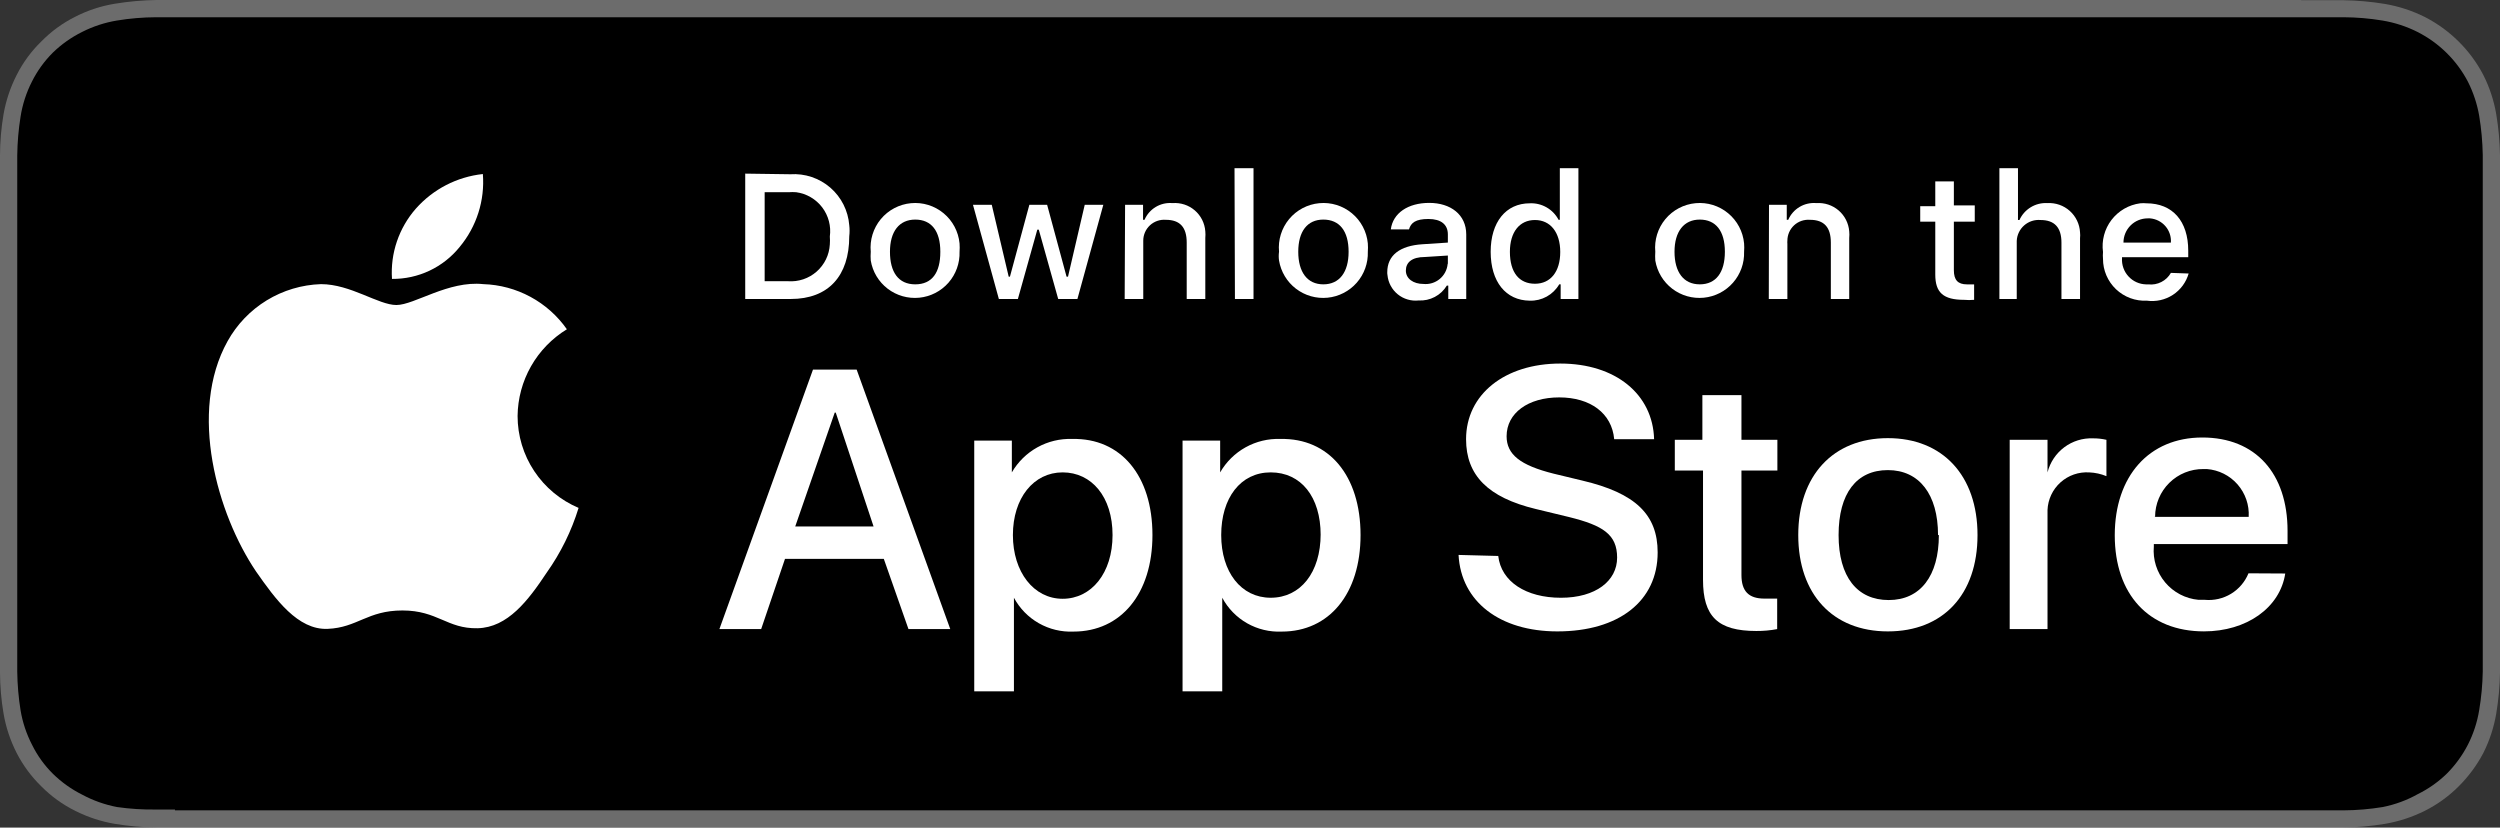 <svg width="145" height="48" viewBox="0 0 145 48" fill="none" xmlns="http://www.w3.org/2000/svg">
<rect x="0" y="0" width="145" height="48" fill="#333333" stroke="none"/>
<g clip-path="url(#clip0_2034_6103)">
<path d="M133.461 0H9.091C8.278 0.012 7.468 0.084 6.666 0.216C5.863 0.346 5.086 0.601 4.363 0.972C3.633 1.337 2.97 1.82 2.4 2.401C1.818 2.966 1.334 3.623 0.97 4.345C0.602 5.063 0.345 5.832 0.206 6.626C0.071 7.419 0.002 8.222 0 9.026C0 9.398 0 9.77 0 10.13V37.882C0 38.254 0 38.614 0 38.986C0.002 39.79 0.071 40.593 0.206 41.386C0.343 42.184 0.6 42.957 0.97 43.679C1.338 44.395 1.821 45.048 2.4 45.611C2.971 46.188 3.634 46.667 4.363 47.028C5.088 47.394 5.865 47.649 6.666 47.784C7.468 47.916 8.278 47.988 9.091 48H135.897C136.71 47.988 137.52 47.916 138.321 47.784C139.127 47.647 139.907 47.392 140.637 47.028C141.364 46.663 142.027 46.185 142.6 45.611C143.172 45.042 143.654 44.39 144.03 43.679C144.394 42.956 144.648 42.183 144.782 41.386C144.915 40.593 144.988 39.79 145 38.986C145 38.614 145 38.254 145 37.882V10.13C145 9.77 145 9.398 145 9.026C144.988 8.222 144.915 7.419 144.782 6.626C144.648 5.833 144.394 5.064 144.03 4.345C143.278 2.904 142.092 1.73 140.637 0.984C139.907 0.62 139.127 0.365 138.321 0.228C137.52 0.096 136.71 0.024 135.897 0.012H133.473L133.461 0Z" fill="#A6A6A6" fill-opacity="0.5"/>
<path d="M10.147 46.952H9.055C8.296 46.964 7.538 46.916 6.786 46.808C6.078 46.672 5.394 46.429 4.761 46.087C4.139 45.776 3.57 45.37 3.074 44.885C2.578 44.394 2.168 43.826 1.861 43.202C1.536 42.575 1.311 41.902 1.194 41.206C1.075 40.463 1.01 39.712 1 38.959C1 38.706 1 37.853 1 37.853V10.075C1 10.075 1 9.246 1 9.005C1.01 8.252 1.075 7.501 1.194 6.758C1.305 6.055 1.526 5.373 1.849 4.738C2.16 4.116 2.569 3.548 3.062 3.055C3.562 2.57 4.135 2.165 4.761 1.853C5.393 1.532 6.073 1.309 6.774 1.192C7.528 1.067 8.291 1.003 9.055 1H10.159H134.817H135.933C136.689 1.004 137.444 1.069 138.189 1.192C138.894 1.31 139.577 1.533 140.215 1.853C141.469 2.49 142.491 3.499 143.139 4.738C143.454 5.364 143.675 6.032 143.794 6.721C143.917 7.469 143.986 8.224 144 8.981V10.051C144 10.508 144 10.94 144 11.373V36.543C144 36.987 144 37.408 144 37.841V38.959C143.986 39.704 143.917 40.447 143.794 41.182C143.681 41.881 143.46 42.558 143.139 43.19C142.823 43.805 142.414 44.368 141.926 44.861C141.428 45.348 140.854 45.754 140.227 46.062C139.596 46.415 138.912 46.666 138.201 46.808C137.452 46.931 136.693 46.996 135.933 47H10.147V46.952Z" fill="black"/>
<path d="M30.02 24.126C30.031 23.114 30.3 22.122 30.8 21.242C31.3 20.363 32.016 19.625 32.879 19.097C32.33 18.314 31.606 17.67 30.765 17.216C29.924 16.762 28.988 16.509 28.032 16.48C26.009 16.262 24.033 17.691 22.991 17.691C21.949 17.691 20.337 16.48 18.617 16.48C17.505 16.516 16.422 16.84 15.472 17.419C14.523 17.999 13.74 18.815 13.2 19.788C10.91 23.896 12.606 29.821 14.848 33.142C15.975 34.753 17.272 36.547 19.005 36.474C20.737 36.401 21.307 35.407 23.343 35.407C25.378 35.407 25.936 36.474 27.693 36.438C29.45 36.401 30.637 34.826 31.716 33.202C32.525 32.06 33.147 30.796 33.558 29.458C32.51 29.015 31.615 28.273 30.986 27.325C30.356 26.377 30.02 25.264 30.02 24.126Z" fill="white"/>
<path d="M26.661 14.323C27.644 13.142 28.126 11.625 28.006 10.094C26.504 10.256 25.117 10.973 24.116 12.105C23.63 12.66 23.257 13.305 23.02 14.004C22.783 14.702 22.686 15.441 22.735 16.177C23.487 16.184 24.231 16.021 24.911 15.7C25.591 15.379 26.189 14.908 26.661 14.323Z" fill="white"/>
<path d="M51.261 32.414H45.53L44.148 36.486H41.725L47.153 21.436H49.686L55.115 36.486H52.691L51.261 32.414ZM46.123 30.536H50.667L48.474 23.932H48.414L46.123 30.536Z" fill="white"/>
<path d="M66.842 31.034C66.842 34.439 65.013 36.632 62.262 36.632C61.56 36.663 60.863 36.495 60.252 36.148C59.641 35.801 59.141 35.288 58.808 34.669V40.097H56.506V25.556H58.687V27.398C59.04 26.788 59.553 26.285 60.169 25.944C60.786 25.602 61.484 25.435 62.189 25.459C65.013 25.399 66.842 27.592 66.842 31.034ZM64.528 31.034C64.528 28.816 63.316 27.398 61.632 27.398C59.947 27.398 58.748 28.889 58.748 31.034C58.748 33.178 59.959 34.729 61.632 34.729C63.304 34.729 64.528 33.239 64.528 31.034Z" fill="white"/>
<path d="M78.912 31.034C78.912 34.439 77.094 36.632 74.344 36.632C73.641 36.664 72.944 36.497 72.333 36.15C71.722 35.803 71.222 35.289 70.89 34.669V40.098H68.588V25.556H70.769V27.398C71.119 26.788 71.629 26.285 72.244 25.944C72.859 25.602 73.556 25.434 74.259 25.459C77.082 25.399 78.912 27.592 78.912 31.034ZM76.598 31.034C76.598 28.816 75.459 27.398 73.701 27.398C71.945 27.398 70.83 28.889 70.83 31.034C70.83 33.178 71.981 34.669 73.701 34.669C75.422 34.669 76.598 33.215 76.598 30.973V31.034Z" fill="white"/>
<path d="M86.898 32.246C87.068 33.737 88.51 34.67 90.533 34.67C92.557 34.67 93.793 33.688 93.793 32.343C93.793 30.998 92.969 30.477 91.018 29.992L89.067 29.52C86.304 28.853 85.032 27.569 85.032 25.473C85.032 22.867 87.286 21.086 90.497 21.086C93.708 21.086 95.865 22.867 95.938 25.473H93.623C93.49 23.97 92.242 23.049 90.436 23.049C88.631 23.049 87.383 23.958 87.383 25.303C87.383 26.357 88.17 26.987 90.109 27.472L91.769 27.872C94.859 28.599 96.144 29.847 96.144 32.04C96.144 34.864 93.89 36.621 90.327 36.621C86.995 36.621 84.741 34.9 84.596 32.186L86.898 32.246Z" fill="white"/>
<path d="M101.004 22.916V25.509H103.088V27.291H101.004V33.349C101.004 34.282 101.416 34.719 102.337 34.719C102.579 34.719 102.834 34.719 103.076 34.719V36.488C102.677 36.564 102.271 36.6 101.865 36.597C99.635 36.597 98.775 35.761 98.775 33.628V27.291H97.139V25.509H98.738V22.916H101.004Z" fill="white"/>
<path d="M104.299 31.035C104.299 27.581 106.322 25.412 109.497 25.412C112.672 25.412 114.696 27.581 114.696 31.035C114.696 34.488 112.696 36.621 109.497 36.621C106.298 36.621 104.299 34.464 104.299 31.035ZM112.406 31.035C112.406 28.672 111.315 27.266 109.497 27.266C107.68 27.266 106.638 28.611 106.638 31.035C106.638 33.458 107.716 34.803 109.546 34.803C111.376 34.803 112.454 33.41 112.454 31.035H112.406Z" fill="white"/>
<path d="M116.562 25.509H118.756V27.399C118.903 26.817 119.245 26.303 119.726 25.943C120.207 25.583 120.797 25.4 121.397 25.424C121.658 25.422 121.919 25.451 122.173 25.509V27.617C121.857 27.487 121.521 27.413 121.179 27.399C120.876 27.38 120.572 27.421 120.285 27.52C119.998 27.62 119.734 27.776 119.508 27.979C119.282 28.182 119.099 28.429 118.97 28.704C118.841 28.979 118.768 29.277 118.756 29.58C118.756 29.689 118.756 29.811 118.756 29.932V36.487H116.562V25.509Z" fill="white"/>
<path d="M132.544 33.264C132.241 35.251 130.302 36.62 127.83 36.62C124.631 36.62 122.656 34.475 122.656 31.046C122.656 27.617 124.644 25.375 127.734 25.375C130.824 25.375 132.678 27.459 132.678 30.792V31.555H124.922V31.7C124.858 32.454 125.095 33.202 125.581 33.781C126.067 34.36 126.763 34.723 127.515 34.79H127.879C128.41 34.84 128.944 34.717 129.4 34.44C129.856 34.163 130.211 33.746 130.412 33.252L132.544 33.264ZM124.934 29.98H130.424C130.464 29.292 130.232 28.616 129.779 28.097C129.326 27.578 128.687 27.258 128 27.205H127.794C127.429 27.202 127.066 27.271 126.728 27.408C126.389 27.545 126.081 27.748 125.821 28.005C125.56 28.261 125.354 28.567 125.212 28.904C125.07 29.241 124.997 29.602 124.995 29.968L124.934 29.98Z" fill="white"/>
<path d="M45.84 10.107C46.684 10.05 47.517 10.329 48.157 10.882C48.797 11.436 49.192 12.22 49.257 13.063C49.282 13.277 49.282 13.492 49.257 13.706C49.257 16.008 48.045 17.341 45.864 17.341H43.223V10.07L45.84 10.107ZM44.35 16.311H45.707C46.006 16.332 46.307 16.294 46.592 16.198C46.877 16.102 47.139 15.95 47.365 15.752C47.59 15.553 47.774 15.312 47.906 15.042C48.037 14.772 48.113 14.478 48.13 14.178C48.142 14.025 48.142 13.871 48.13 13.718C48.171 13.421 48.153 13.119 48.077 12.829C48.001 12.539 47.869 12.267 47.688 12.028C47.507 11.79 47.28 11.589 47.021 11.438C46.762 11.287 46.476 11.189 46.179 11.149C46.034 11.137 45.888 11.137 45.743 11.149H44.35V16.311Z" fill="white"/>
<path d="M50.504 14.602C50.439 13.919 50.649 13.239 51.086 12.71C51.524 12.182 52.153 11.849 52.836 11.785C53.519 11.72 54.2 11.93 54.728 12.368C55.256 12.805 55.589 13.434 55.654 14.117C55.666 14.279 55.666 14.441 55.654 14.602C55.675 15.26 55.446 15.901 55.012 16.396C54.578 16.891 53.972 17.203 53.317 17.267C52.662 17.332 52.007 17.145 51.484 16.745C50.962 16.345 50.611 15.76 50.504 15.111C50.491 14.942 50.491 14.772 50.504 14.602ZM54.539 14.602C54.539 13.39 54.018 12.736 53.085 12.736C52.152 12.736 51.618 13.427 51.618 14.602C51.618 15.778 52.103 16.492 53.085 16.492C54.066 16.492 54.539 15.802 54.539 14.614V14.602Z" fill="white"/>
<path d="M62.49 17.342H61.376L60.249 13.319H60.164L59.037 17.342H57.934L56.432 11.877H57.522L58.504 16.045H58.577L59.703 11.877H60.733L61.86 16.045H61.945L62.915 11.877H63.993L62.49 17.342Z" fill="white"/>
<path d="M65.255 11.877H66.297V12.749H66.382C66.516 12.437 66.745 12.175 67.036 12.001C67.328 11.827 67.667 11.75 68.005 11.78C68.238 11.762 68.472 11.79 68.693 11.862C68.915 11.934 69.12 12.05 69.297 12.202C69.474 12.354 69.619 12.54 69.724 12.748C69.828 12.956 69.891 13.183 69.908 13.416C69.92 13.545 69.92 13.675 69.908 13.803V17.342H68.829V14.07C68.829 13.185 68.442 12.749 67.618 12.749C67.451 12.736 67.282 12.757 67.124 12.812C66.966 12.867 66.82 12.954 66.697 13.068C66.574 13.182 66.476 13.32 66.409 13.474C66.343 13.627 66.308 13.793 66.309 13.961V17.342H65.231L65.255 11.877Z" fill="white"/>
<path d="M71.602 9.756H72.704V17.341H71.626L71.602 9.756Z" fill="white"/>
<path d="M74.184 14.602C74.12 13.919 74.329 13.239 74.767 12.71C75.204 12.182 75.834 11.849 76.517 11.785C77.2 11.72 77.88 11.93 78.409 12.368C78.937 12.805 79.27 13.434 79.334 14.117C79.346 14.279 79.346 14.441 79.334 14.602C79.356 15.26 79.126 15.901 78.692 16.396C78.258 16.891 77.652 17.203 76.997 17.267C76.342 17.332 75.687 17.145 75.165 16.745C74.642 16.345 74.292 15.76 74.184 15.111C74.16 14.942 74.16 14.771 74.184 14.602ZM78.219 14.602C78.219 13.39 77.686 12.736 76.753 12.736C75.82 12.736 75.299 13.427 75.299 14.602C75.299 15.778 75.82 16.492 76.753 16.492C77.686 16.492 78.219 15.79 78.219 14.602Z" fill="white"/>
<path d="M80.461 15.791C80.461 14.809 81.189 14.252 82.497 14.167L83.976 14.07V13.597C83.976 13.028 83.588 12.701 82.849 12.701C82.109 12.701 81.831 12.919 81.722 13.306H80.667C80.789 12.361 81.661 11.768 82.897 11.768C84.133 11.768 85.042 12.446 85.042 13.597V17.342H84V16.566H83.915C83.746 16.845 83.505 17.072 83.216 17.223C82.928 17.375 82.604 17.445 82.279 17.427C82.064 17.45 81.847 17.431 81.639 17.369C81.431 17.308 81.238 17.207 81.07 17.07C80.902 16.934 80.763 16.765 80.661 16.575C80.558 16.384 80.495 16.176 80.474 15.96C80.463 15.904 80.459 15.848 80.461 15.791ZM83.976 15.282V14.821L82.643 14.906C81.891 14.906 81.54 15.221 81.54 15.694C81.54 16.166 81.976 16.469 82.558 16.469C82.726 16.486 82.895 16.47 83.057 16.421C83.218 16.372 83.369 16.292 83.499 16.185C83.63 16.078 83.738 15.946 83.817 15.798C83.897 15.649 83.947 15.486 83.963 15.318L83.976 15.282Z" fill="white"/>
<path d="M86.459 14.603C86.459 12.882 87.344 11.792 88.725 11.792C89.066 11.775 89.404 11.857 89.701 12.027C89.997 12.196 90.239 12.447 90.397 12.749H90.47V9.756H91.548V17.341H90.518V16.493H90.434C90.261 16.791 90.011 17.035 89.71 17.202C89.409 17.368 89.069 17.45 88.725 17.439C87.332 17.426 86.459 16.336 86.459 14.603ZM87.574 14.603C87.574 15.815 88.119 16.457 89.028 16.457C89.937 16.457 90.494 15.754 90.494 14.615C90.494 13.476 89.925 12.761 89.028 12.761C88.131 12.761 87.574 13.464 87.574 14.603Z" fill="white"/>
<path d="M96.007 14.602C95.943 13.919 96.153 13.239 96.59 12.71C97.028 12.182 97.657 11.849 98.34 11.785C99.023 11.72 99.704 11.93 100.232 12.368C100.76 12.805 101.093 13.434 101.157 14.117C101.17 14.279 101.17 14.441 101.157 14.602C101.179 15.26 100.949 15.901 100.515 16.396C100.082 16.891 99.476 17.203 98.821 17.267C98.166 17.332 97.511 17.145 96.988 16.745C96.466 16.345 96.115 15.76 96.007 15.111C95.995 14.942 95.995 14.772 96.007 14.602ZM100.043 14.602C100.043 13.39 99.51 12.736 98.588 12.736C97.668 12.736 97.122 13.427 97.122 14.602C97.122 15.778 97.643 16.492 98.588 16.492C99.534 16.492 100.043 15.79 100.043 14.602Z" fill="white"/>
<path d="M102.602 11.877H103.632V12.749H103.717C103.853 12.437 104.084 12.174 104.378 12C104.672 11.826 105.013 11.749 105.353 11.78C105.821 11.747 106.284 11.9 106.641 12.206C106.997 12.513 107.218 12.947 107.255 13.416C107.268 13.545 107.268 13.675 107.255 13.804V17.342H106.189V14.07C106.189 13.186 105.801 12.749 104.977 12.749C104.81 12.736 104.642 12.758 104.483 12.812C104.325 12.867 104.18 12.954 104.057 13.068C103.934 13.182 103.836 13.32 103.769 13.474C103.702 13.628 103.668 13.794 103.668 13.961C103.662 14.022 103.662 14.083 103.668 14.143V17.342H102.59L102.602 11.877Z" fill="white"/>
<path d="M113.324 10.52V11.913H114.536V12.858H113.324V15.669C113.324 16.239 113.554 16.494 114.087 16.494H114.499V17.39C114.306 17.408 114.111 17.408 113.918 17.39C112.706 17.39 112.246 16.966 112.246 15.924V12.858H111.373V11.961H112.246V10.52H113.324Z" fill="white"/>
<path d="M115.965 9.756H117.043V12.761H117.128C117.267 12.452 117.497 12.193 117.787 12.018C118.077 11.842 118.414 11.759 118.752 11.78C118.988 11.766 119.223 11.8 119.446 11.878C119.669 11.956 119.874 12.078 120.049 12.235C120.225 12.393 120.368 12.584 120.469 12.797C120.571 13.009 120.63 13.24 120.642 13.476C120.655 13.589 120.655 13.703 120.642 13.815V17.341H119.564V14.07C119.564 13.197 119.164 12.761 118.352 12.761C118.181 12.746 118.009 12.766 117.846 12.819C117.682 12.873 117.532 12.959 117.403 13.072C117.274 13.185 117.169 13.323 117.095 13.478C117.02 13.633 116.978 13.801 116.971 13.973V17.341H115.965V9.756Z" fill="white"/>
<path d="M126.942 15.864C126.795 16.374 126.47 16.814 126.024 17.104C125.579 17.393 125.045 17.512 124.519 17.439C124.19 17.456 123.862 17.405 123.554 17.291C123.246 17.176 122.964 17 122.726 16.774C122.488 16.547 122.299 16.274 122.169 15.972C122.04 15.67 121.973 15.344 121.974 15.016C121.962 14.883 121.962 14.749 121.974 14.616C121.93 14.289 121.95 13.956 122.035 13.637C122.119 13.318 122.266 13.018 122.466 12.756C122.667 12.494 122.917 12.274 123.202 12.108C123.488 11.943 123.804 11.835 124.131 11.792C124.252 11.78 124.373 11.78 124.494 11.792C126.009 11.792 126.918 12.822 126.918 14.543V14.919H123.077V14.979C123.065 15.171 123.092 15.363 123.157 15.544C123.221 15.725 123.322 15.891 123.452 16.032C123.582 16.174 123.739 16.288 123.914 16.367C124.089 16.446 124.278 16.489 124.47 16.494H124.603C124.863 16.523 125.125 16.476 125.358 16.357C125.59 16.239 125.783 16.055 125.912 15.827L126.942 15.864ZM123.161 14.07H125.912C125.936 13.724 125.822 13.382 125.595 13.119C125.368 12.856 125.047 12.693 124.7 12.665H124.567C124.194 12.665 123.837 12.813 123.573 13.076C123.309 13.34 123.161 13.698 123.161 14.07Z" fill="white"/>
</g>
<defs>
<clipPath id="clip0_2034_6103">
<rect width="145" height="48" fill="white"/>
</clipPath>
</defs>
</svg>
